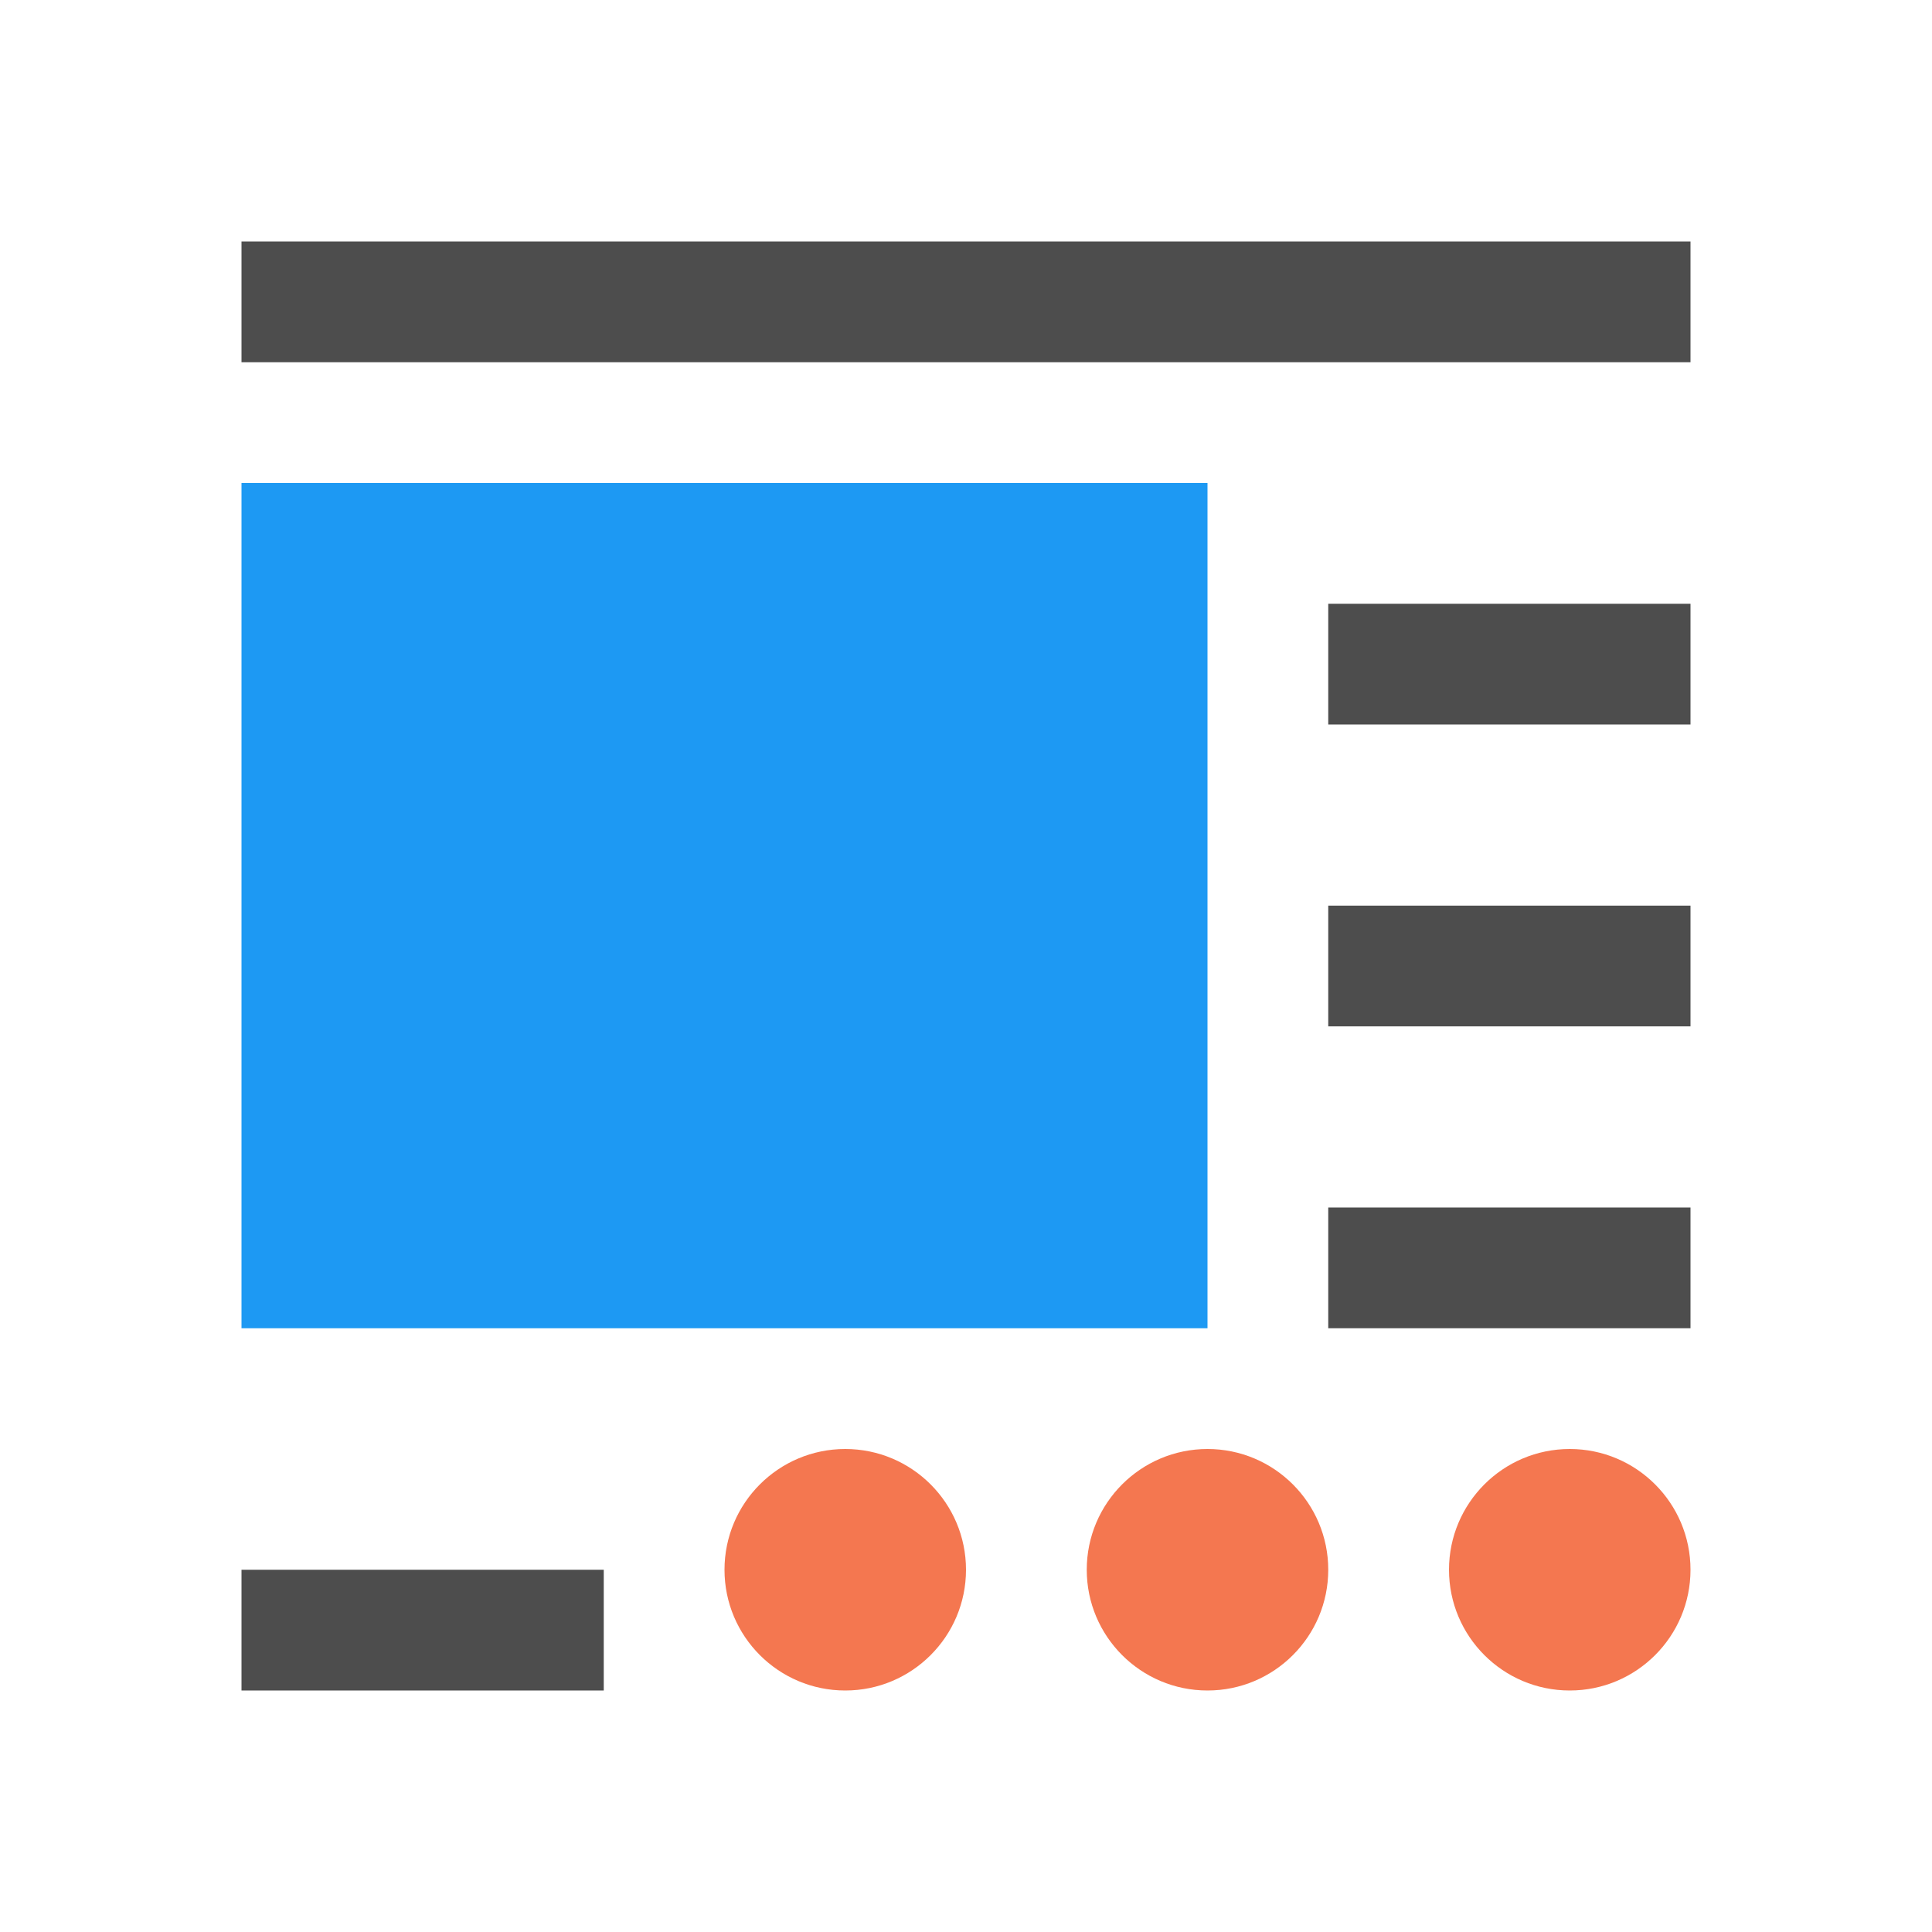 <svg viewBox="0 0 16 16" xmlns="http://www.w3.org/2000/svg">
  <path
     style="fill:#4d4d4d"
     d="M 2,2 V 3 H 14 V 2 Z m 9,3 v 1 h 2 1 V 5 h -1 z m 0,2.5 v 1 h 2 1 v -1 h -1 z m 0,2.5 v 1 h 2 1 v -1 h -1 z m -9,3 v 1 h 3 v -1 z"
     />
  <path
     style="fill:#1d99f3"
     d="m 2,4 v 7 h 8 V 4 Z"
     />
  <path
     style="fill:#f47750"
     d="m 7,12 c -0.552,0 -1,0.448 -1,1 0,0.552 0.448,1 1,1 0.552,0 1,-0.448 1,-1 0,-0.552 -0.448,-1 -1,-1 z m 3,0 c -0.552,0 -1,0.448 -1,1 0,0.552 0.448,1 1,1 0.552,0 1,-0.448 1,-1 0,-0.552 -0.448,-1 -1,-1 z m 3,0 c -0.552,0 -1,0.448 -1,1 0,0.552 0.448,1 1,1 0.552,0 1,-0.448 1,-1 0,-0.552 -0.448,-1 -1,-1 z"
     />
</svg>
